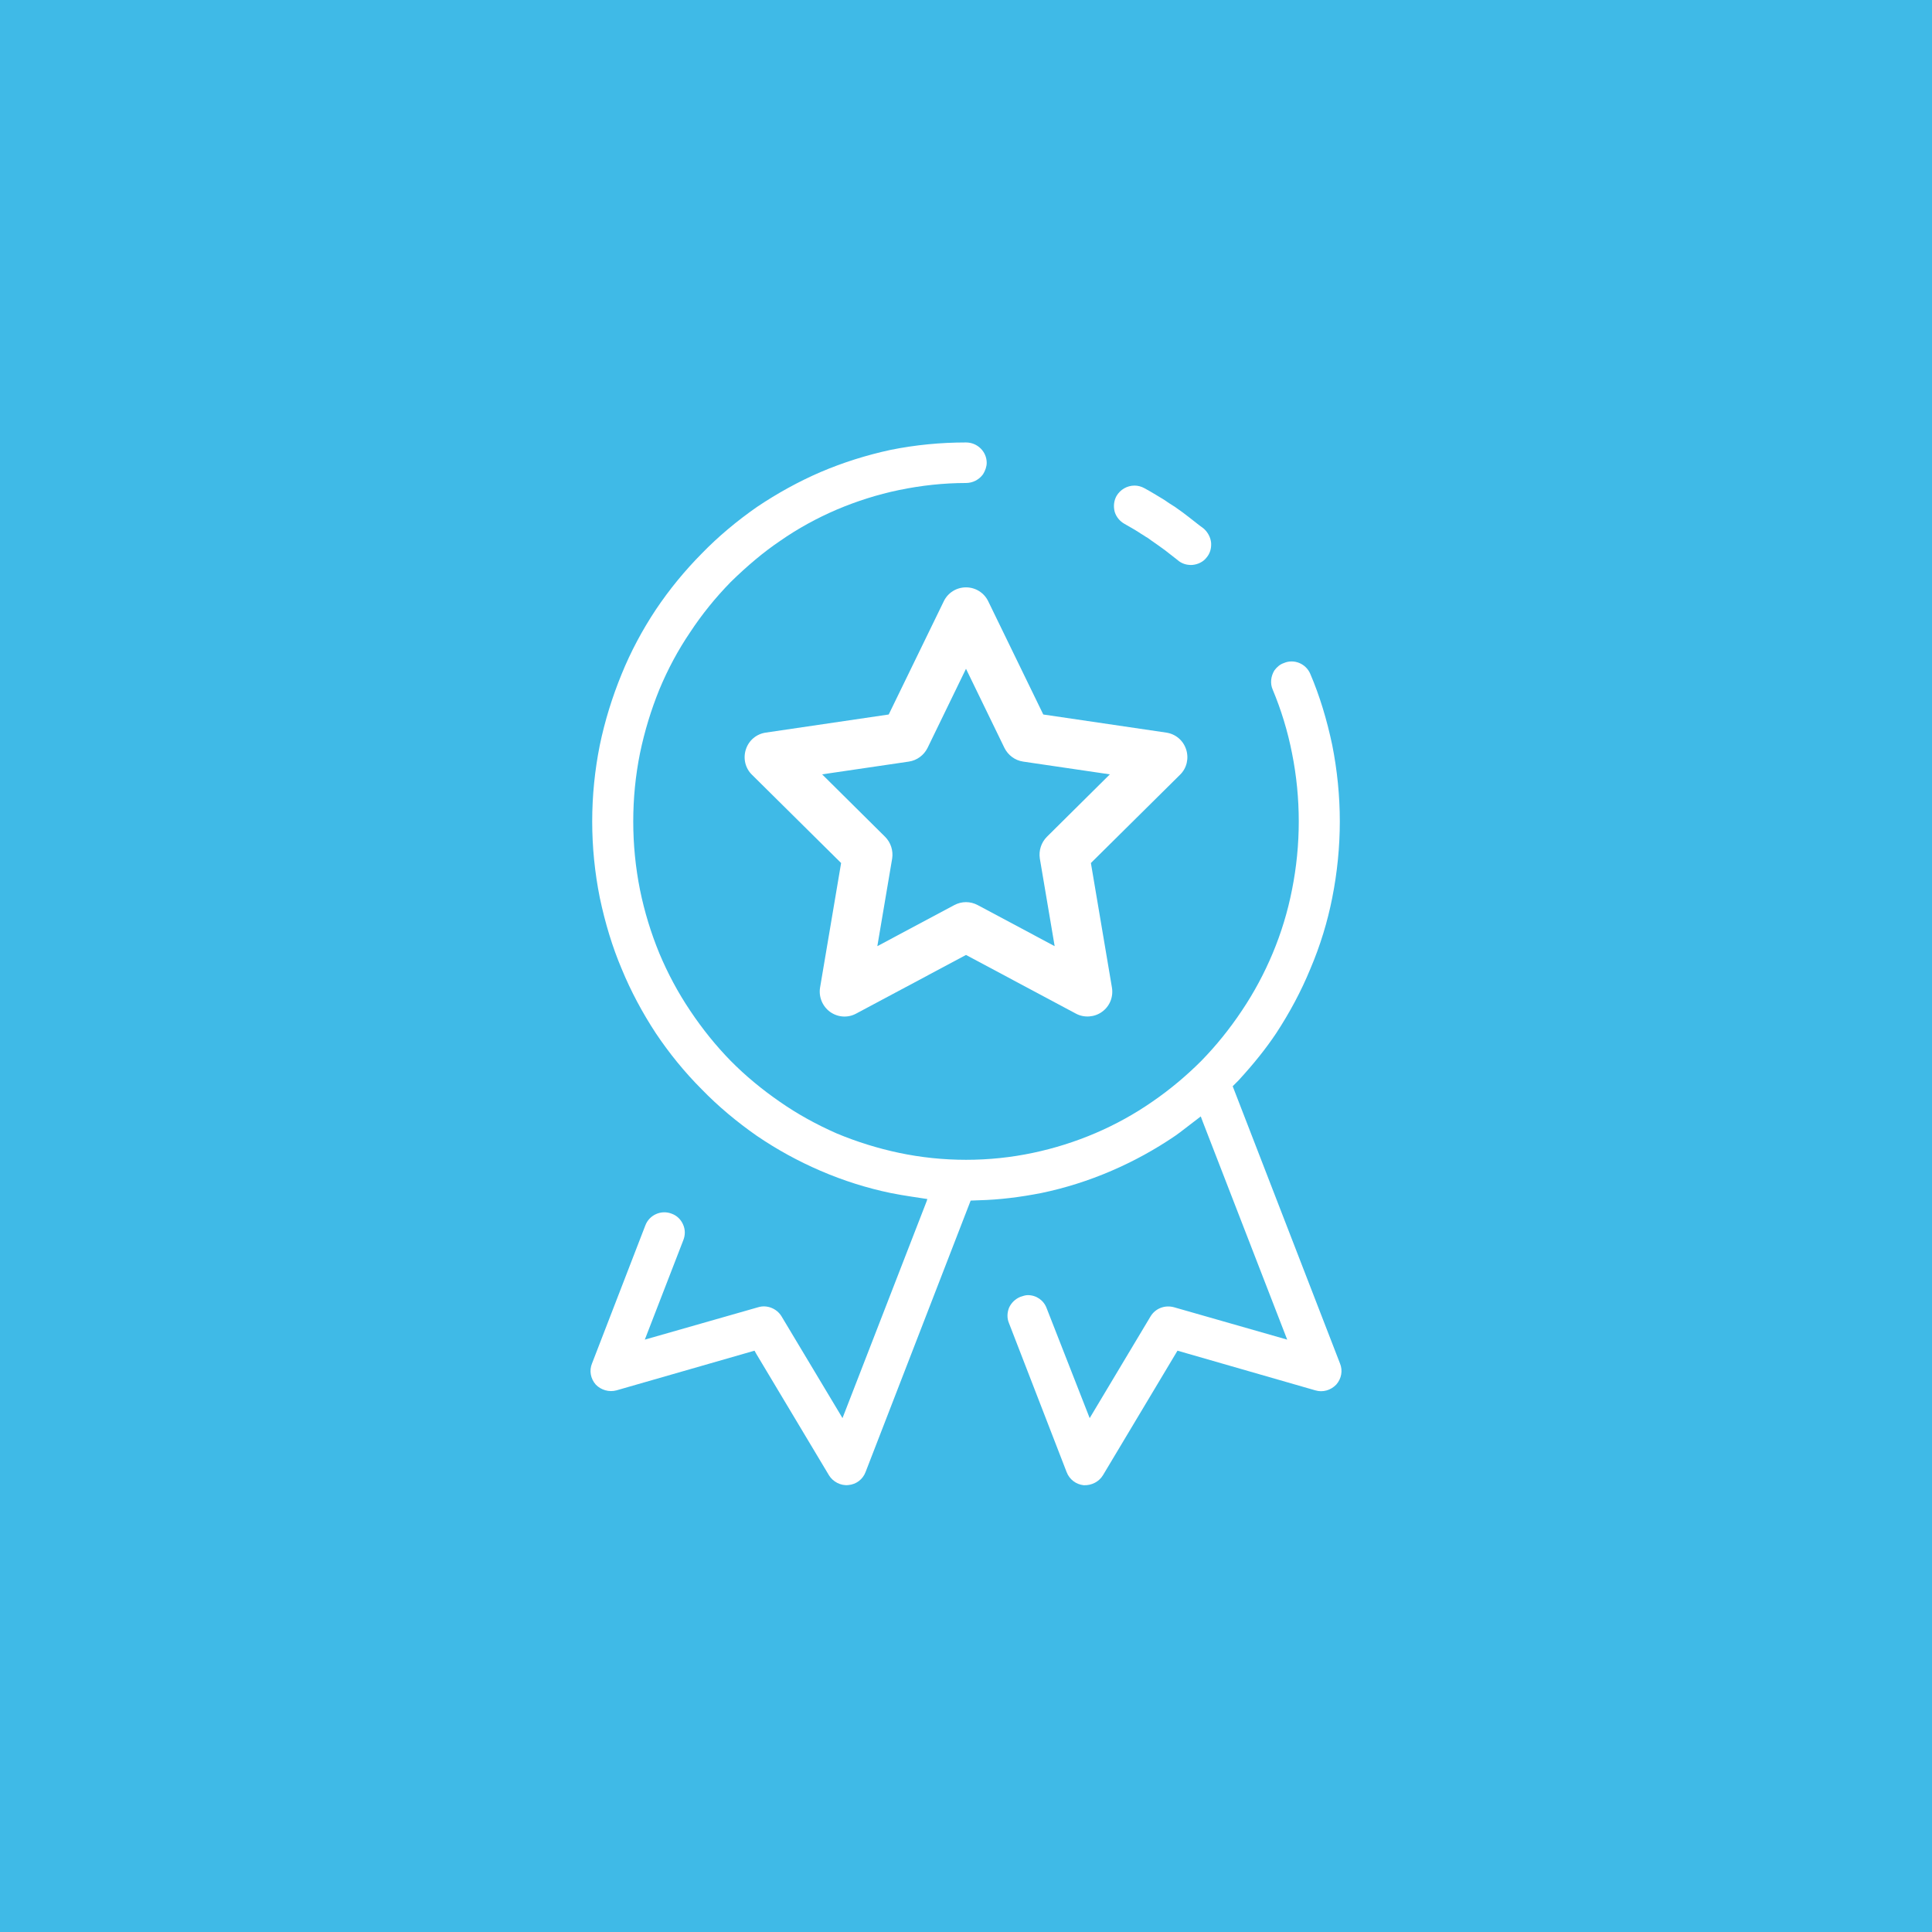 <?xml version="1.0" encoding="UTF-8"?>
<svg id="Layer_1" data-name="Layer 1" xmlns="http://www.w3.org/2000/svg" viewBox="0 0 112 112">
  <defs>
    <style>
      .cls-1 {
        fill: #fff;
      }

      .cls-1, .cls-2 {
        stroke-width: 0px;
      }

      .cls-2 {
        fill: #3fbae7;
      }
    </style>
  </defs>
  <rect class="cls-2" x="-.3" y="-.26" width="112.6" height="112.52"/>
  <g>
    <path class="cls-1" d="m77.46,80.27c-.32.33-.78.46-1.21.33l-7.99-2.3-4.32,7.22c-.23.38-.66.6-1.12.58-.45-.05-.83-.34-.99-.77l-3.34-8.63c-.12-.28-.11-.61.01-.9.13-.28.36-.5.65-.62.15-.05.3-.1.43-.1.5,0,.93.3,1.1.77l2.49,6.36,3.53-5.9c.28-.46.82-.67,1.35-.53l6.57,1.88-4.89-12.62-.12-.32-1.2.92c-.09.07-.19.14-.29.21-1.16.79-2.4,1.47-3.68,2.02-1.34.58-2.72,1.01-4.07,1.29-1.22.24-2.43.39-3.59.42l-.51.02-6.09,15.73c-.16.43-.54.72-1,.76-.45.05-.9-.2-1.12-.56l-4.22-7.05-.1-.18-8,2.3c-.43.12-.9-.02-1.2-.33-.31-.35-.39-.82-.22-1.23l3.09-8c.23-.61.92-.92,1.53-.68.3.11.53.33.66.63.13.29.13.61.01.91l-2.23,5.76,6.58-1.88c.5-.15,1.06.07,1.34.52l3.41,5.69.13.22,4.87-12.55.05-.15-.92-.14c-.41-.06-.8-.13-1.21-.21-1.35-.28-2.73-.71-4.07-1.29-1.28-.55-2.52-1.23-3.68-2.02-1.16-.81-2.24-1.71-3.2-2.7-1-1-1.89-2.1-2.66-3.25-.78-1.19-1.45-2.44-1.98-3.73-.54-1.27-.96-2.66-1.27-4.13-.29-1.45-.44-2.93-.44-4.42s.15-2.97.44-4.42c.29-1.4.72-2.79,1.27-4.13.52-1.28,1.19-2.54,1.98-3.73.79-1.18,1.69-2.27,2.66-3.25.96-.99,2.04-1.89,3.2-2.7,1.19-.8,2.43-1.48,3.68-2.02,1.31-.56,2.68-.99,4.07-1.29,1.44-.29,2.9-.43,4.37-.43.66,0,1.2.53,1.2,1.18,0,.21-.08.45-.21.66-.23.32-.6.51-.99.51-1.28,0-2.59.14-3.89.41-1.25.26-2.47.65-3.62,1.14-1.14.49-2.24,1.09-3.27,1.81-.95.64-1.91,1.45-2.86,2.38-.89.91-1.68,1.89-2.35,2.91-.7,1.03-1.3,2.15-1.79,3.33-.47,1.16-.85,2.39-1.12,3.69-.26,1.29-.39,2.62-.39,3.95s.13,2.66.39,3.96c.26,1.28.64,2.51,1.12,3.68.49,1.17,1.09,2.29,1.79,3.33.7,1.05,1.49,2.03,2.35,2.91.86.87,1.83,1.67,2.86,2.38.99.69,2.09,1.3,3.27,1.82,1.17.49,2.39.87,3.62,1.13,2.55.54,5.24.54,7.78,0,1.23-.26,2.44-.64,3.61-1.14s2.27-1.11,3.28-1.81c1.04-.71,2-1.52,2.86-2.38.86-.88,1.65-1.86,2.35-2.91.7-1.04,1.3-2.16,1.79-3.33.49-1.17.87-2.41,1.12-3.69.26-1.3.39-2.63.39-3.95s-.13-2.66-.39-3.95c-.25-1.28-.63-2.52-1.12-3.69-.16-.36-.11-.78.1-1.12.15-.2.33-.35.54-.42.59-.26,1.29.03,1.54.63.54,1.26.96,2.65,1.27,4.12.29,1.46.44,2.95.44,4.43s-.15,2.97-.44,4.43c-.27,1.37-.69,2.76-1.27,4.12-.53,1.29-1.2,2.54-1.98,3.73-.58.87-1.29,1.76-2.18,2.73l-.34.34,6.22,16.07c.17.41.09.88-.22,1.23Z"/>
    <path class="cls-1" d="m70.21,31.47c.02.34-.07.63-.28.87-.18.23-.48.38-.81.41-.32.02-.63-.08-.85-.28l-.73-.57c-.26-.19-.51-.37-.76-.54l-.22-.16c-.09-.05-.18-.11-.27-.17-.1-.06-.2-.12-.3-.19l-.21-.13c-.2-.12-.39-.23-.59-.34-.27-.15-.48-.4-.57-.7-.08-.31-.05-.63.1-.91.22-.38.62-.61,1.05-.61.19,0,.39.05.57.15.22.12.45.25.66.38l.48.29c.1.07.21.14.31.21.11.07.22.14.33.21.32.22.6.43.84.62l.23.18c.2.16.41.32.6.46.24.22.39.51.42.82Z"/>
    <path class="cls-1" d="m68.76,43.44c-.17-.52-.61-.89-1.15-.97l-7.13-1.05-3.19-6.56c-.24-.5-.74-.81-1.29-.81s-1.05.31-1.29.81l-3.19,6.56-7.13,1.05c-.54.08-.98.45-1.15.97s-.04,1.09.35,1.47l5.17,5.12-1.22,7.22c-.09.54.14,1.09.58,1.41.45.32,1.03.36,1.51.1l6.37-3.4,6.37,3.4c.48.26,1.08.21,1.51-.1.45-.32.67-.86.58-1.41l-1.22-7.22,5.17-5.12c.39-.38.52-.95.35-1.47Zm-8.07,5.07c-.33.33-.48.8-.41,1.26l.86,5.08-4.46-2.38c-.43-.23-.93-.23-1.36,0l-4.46,2.38.86-5.08c.07-.46-.08-.93-.41-1.26l-3.65-3.62,5.03-.74c.47-.07.87-.37,1.08-.79l2.23-4.59,2.23,4.59c.21.42.61.72,1.08.79l5.03.74-3.65,3.62Z"/>
  </g>
</svg>
